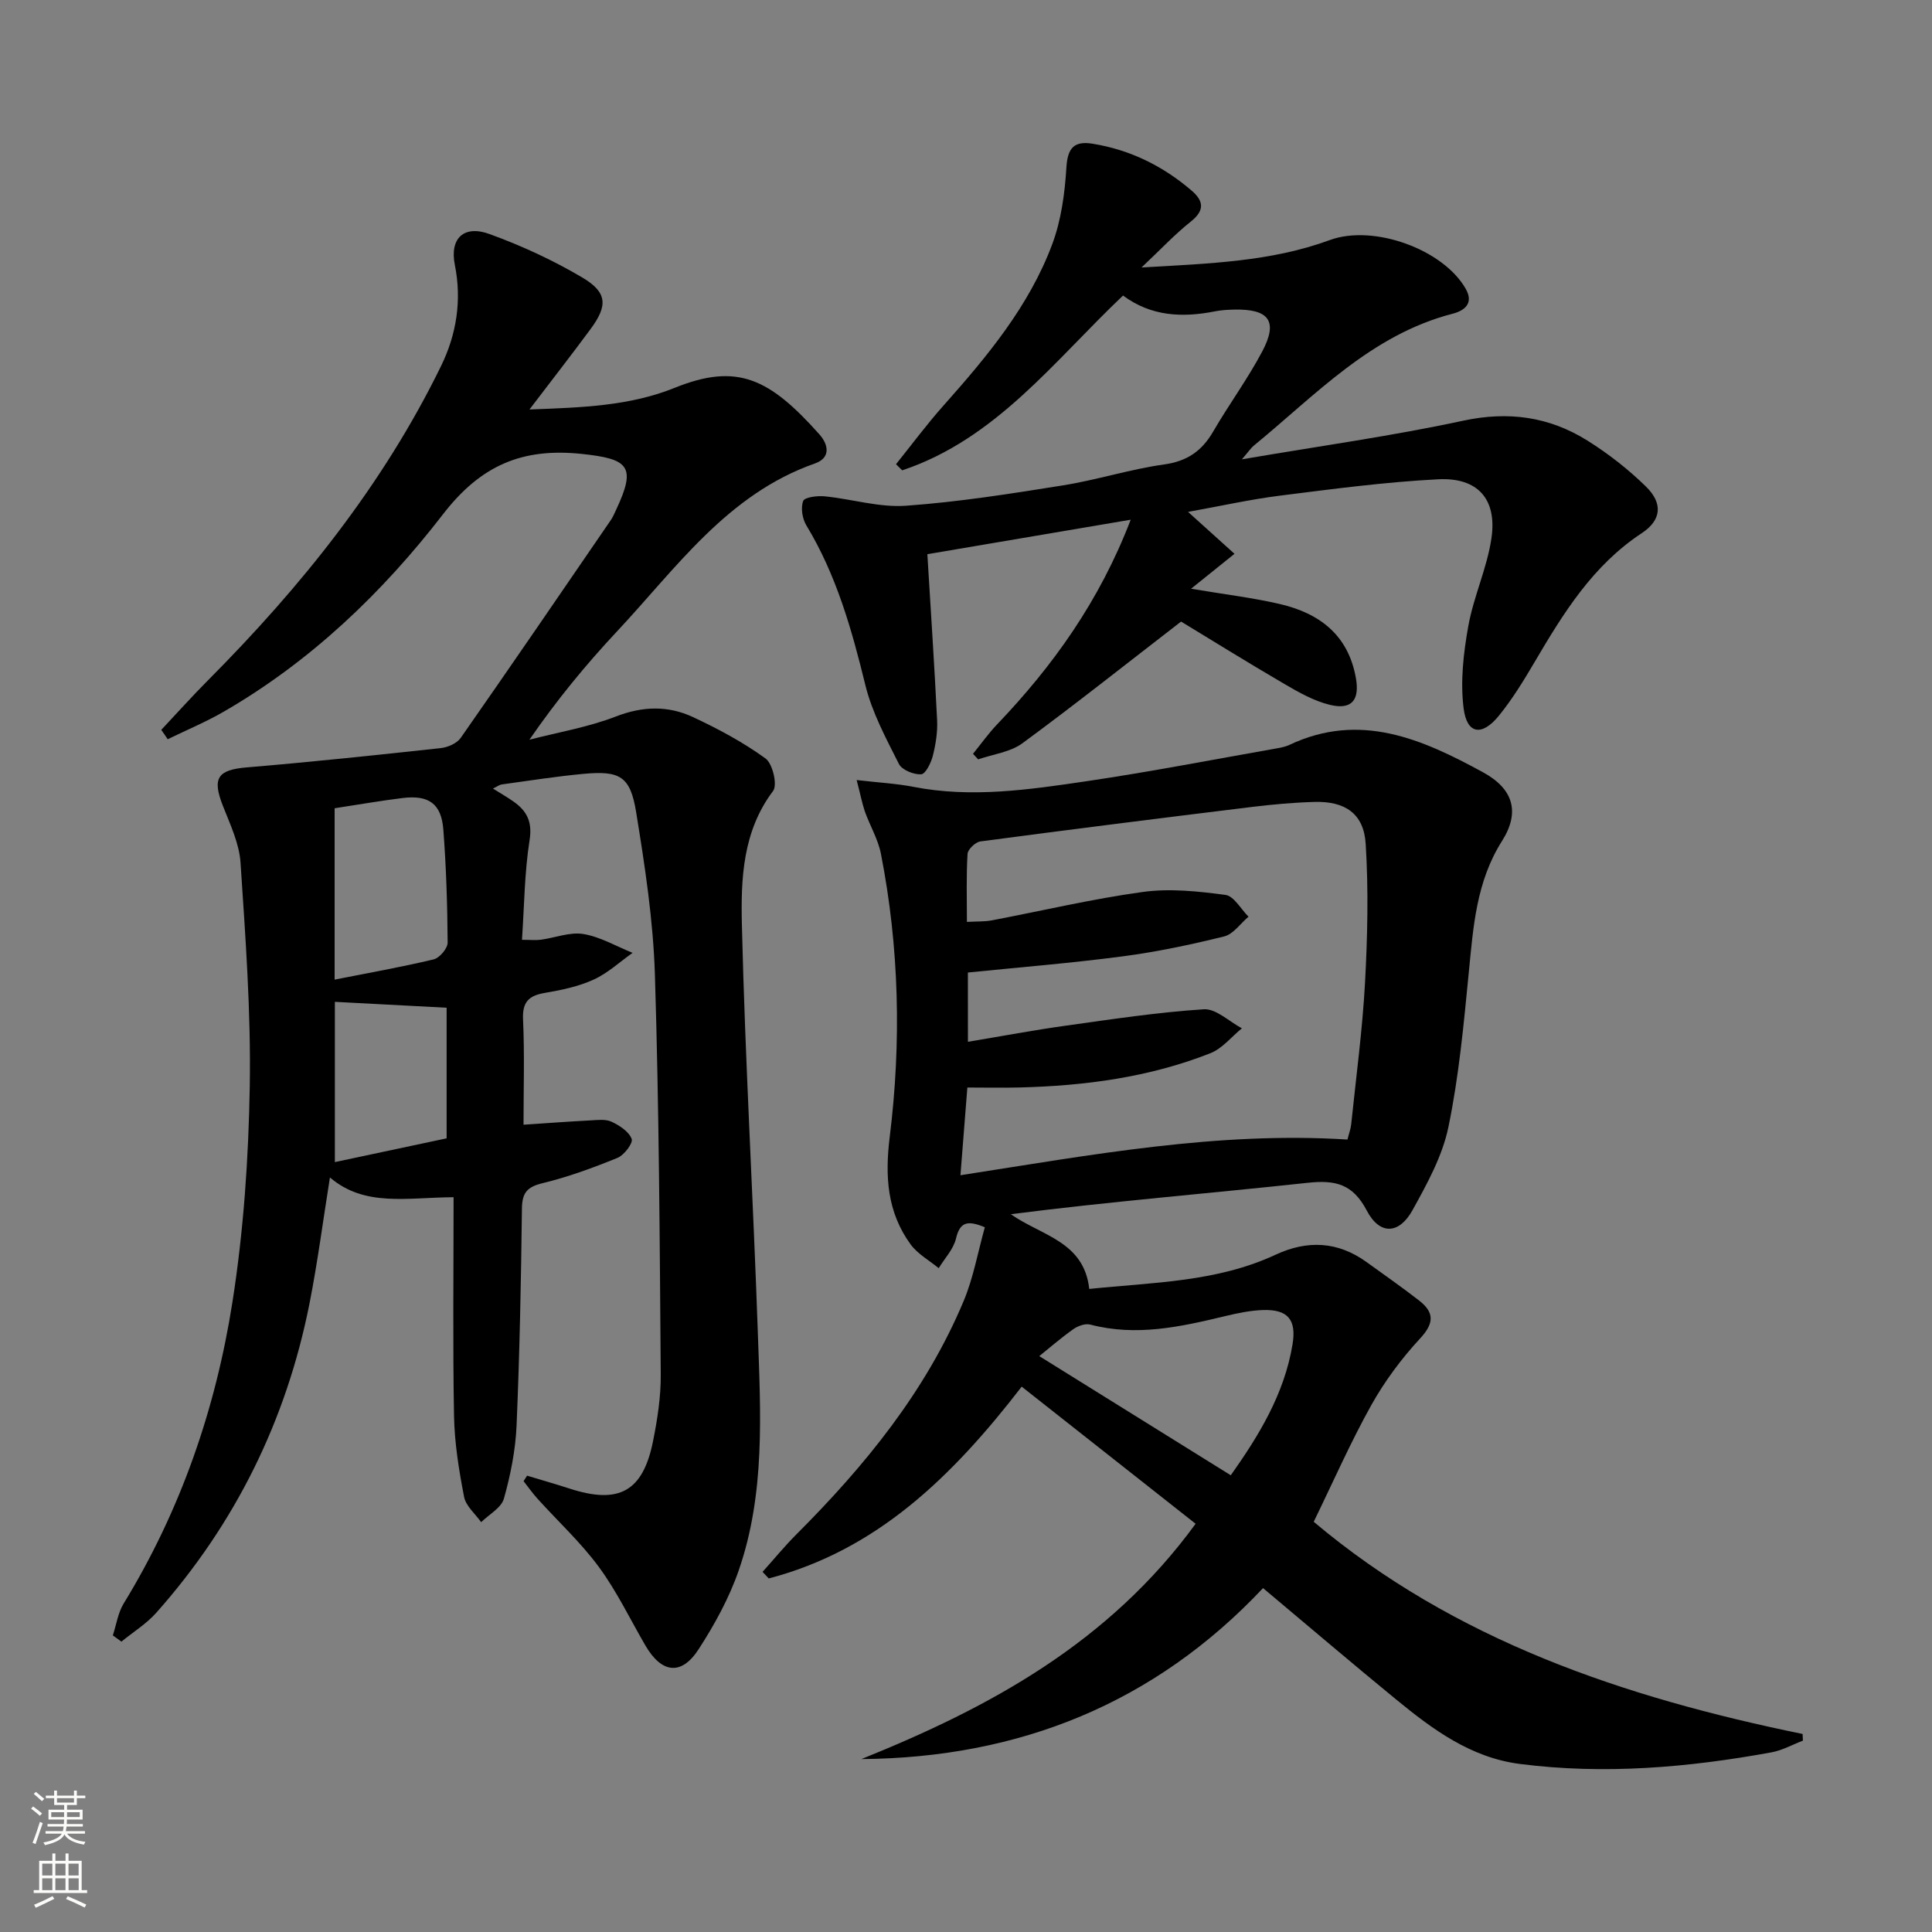 <svg enable-background="new 0 0 400 400" viewBox="0 0 400 400" xmlns="http://www.w3.org/2000/svg"><rect x="0" y="0" width="400" height="400" fill="#808080" stroke="none"/><g fill="#010000"><path d="m33.39 151.11c3.23-3.44 6.38-6.96 9.71-10.3 19.24-19.35 36.2-40.42 48.23-65.06 3.16-6.48 4.32-13.53 2.84-20.9-1.1-5.49 1.85-8.33 7.16-6.4 6.64 2.41 13.17 5.42 19.25 9.02 5.18 3.07 5.27 5.81 1.71 10.63-3.92 5.32-7.99 10.53-12.67 16.68 10.9-.41 20.75-.72 30.08-4.49 12.98-5.24 19.63-1.91 29.92 9.61 1.89 2.11 2.46 4.88-.91 6.06-18.15 6.37-28.69 21.66-41.01 34.81-6.45 6.89-12.45 14.2-18.09 22.38 5.99-1.55 12.18-2.59 17.91-4.81 5.55-2.15 10.8-2.28 15.94.12 5.22 2.43 10.38 5.2 15.03 8.57 1.48 1.07 2.51 5.48 1.57 6.73-6.32 8.37-6.68 18.2-6.46 27.68.67 28.25 2.34 56.48 3.31 84.73.57 16.44 1.55 33.05-3.96 48.95-1.98 5.73-5 11.23-8.31 16.34-3.57 5.52-7.66 4.99-11.02-.78-3.17-5.45-5.92-11.22-9.64-16.27-3.73-5.06-8.43-9.4-12.67-14.09-1.04-1.15-1.94-2.43-2.91-3.66.24-.38.49-.76.73-1.14 2.93.89 5.87 1.73 8.78 2.67 10.23 3.32 15.19.64 17.29-9.79.91-4.54 1.64-9.22 1.6-13.83-.21-27.6-.35-55.2-1.21-82.79-.35-11.24-2.07-22.48-3.88-33.61-1.22-7.5-3.37-8.66-11.03-7.94-5.62.53-11.2 1.41-16.8 2.18-.46.06-.88.4-1.82.85 1.62 1.02 2.97 1.79 4.24 2.68 2.79 1.96 3.95 4.2 3.34 8.03-1.05 6.68-1.09 13.52-1.57 20.61 1.75 0 2.85.12 3.91-.02 2.96-.4 6.03-1.65 8.82-1.18 3.51.59 6.79 2.54 10.17 3.9-2.67 1.88-5.13 4.2-8.05 5.53-3.13 1.43-6.64 2.17-10.07 2.75-3.35.56-4.73 1.86-4.56 5.51.33 7.12.1 14.27.1 21.79 4.94-.33 9.36-.66 13.78-.89 1.49-.08 3.19-.31 4.44.27 1.65.77 3.6 2.04 4.17 3.56.33.86-1.55 3.36-2.93 3.92-5.05 2.06-10.22 3.96-15.51 5.24-3.21.78-4.24 1.98-4.28 5.27-.18 14.97-.47 29.95-1.11 44.91-.22 5.08-1.24 10.22-2.62 15.13-.54 1.92-3.08 3.27-4.71 4.88-1.23-1.74-3.18-3.35-3.54-5.26-1.07-5.53-1.98-11.17-2.08-16.78-.27-14.95-.09-29.9-.09-45.24-9.73.06-18.41 2.06-25.6-4.09-1.43 8.9-2.55 17.58-4.24 26.14-4.79 24.16-15.35 45.56-31.72 63.99-2.05 2.3-4.79 3.99-7.21 5.97-.59-.43-1.19-.86-1.78-1.29.73-2.21 1.06-4.66 2.24-6.59 11.79-19.27 19.05-40.28 22.52-62.4 2.31-14.72 3.34-29.75 3.59-44.66.26-15.43-.89-30.9-1.91-46.32-.26-3.99-2.15-7.94-3.65-11.77-2.27-5.77-1.1-7.46 4.94-7.97 13.4-1.12 26.77-2.54 40.14-3.99 1.47-.16 3.35-.97 4.15-2.11 10.46-14.97 20.77-30.05 31.09-45.11.46-.68.78-1.46 1.13-2.21 4.17-8.9 2.59-10.45-7.13-11.48-12.35-1.31-20.94 2.37-28.75 12.49-12.53 16.23-27.39 30.46-45.39 40.87-3.72 2.15-7.73 3.82-11.61 5.71-.43-.66-.88-1.3-1.33-1.94zm35.89 16.23v35.48c6.95-1.38 13.77-2.58 20.5-4.19 1.22-.29 2.91-2.28 2.9-3.48-.05-7.8-.3-15.6-.89-23.38-.41-5.37-3.01-7.21-8.41-6.55-4.6.56-9.16 1.37-14.1 2.12zm.05 73.26c8.11-1.72 15.76-3.35 23.14-4.92 0-9.45 0-18.34 0-27.04-7.88-.41-15.39-.81-23.14-1.22z"/><path d="m177.36 161.5c4.63.54 8.24.72 11.76 1.41 12.01 2.34 23.9.59 35.72-1.15 13.29-1.96 26.49-4.53 39.73-6.86.81-.14 1.65-.34 2.39-.68 14.62-6.91 27.52-1.19 40.11 5.69 6.23 3.4 7.7 8.22 3.91 14.2-5.34 8.44-5.95 17.75-6.88 27.2-1.05 10.72-2.04 21.5-4.22 32.02-1.24 6.01-4.41 11.76-7.44 17.23-2.78 5.02-6.79 5.18-9.46.08-2.92-5.56-6.53-6.37-12.28-5.75-20.4 2.21-40.87 3.86-61.42 6.5 6.38 4.48 15.14 5.61 16.24 15.47 13.19-1.37 26.38-1.4 38.59-7.09 6.57-3.06 12.88-2.77 18.84 1.54 3.64 2.63 7.32 5.2 10.86 7.95 3.09 2.41 3.2 4.62.25 7.81-3.87 4.17-7.36 8.87-10.14 13.83-4.28 7.66-7.82 15.73-11.93 24.17 29.11 24.52 64.21 36.35 101.22 43.93.02.46.04.92.06 1.38-2.16.83-4.25 2.01-6.48 2.42-17.25 3.15-34.6 4.65-52.1 2.41-10.22-1.31-18.11-7.18-25.73-13.43-9.01-7.38-17.87-14.94-27.46-22.98-22.51 23.91-50.53 35.13-83.16 35.4 26.6-10.71 51.22-24.06 69.2-48.72-11.99-9.46-23.79-18.76-36.01-28.39-14.47 18.76-30.09 33.88-52.37 39.71-.43-.45-.85-.91-1.28-1.36 2.32-2.58 4.52-5.27 6.96-7.72 14.22-14.22 26.82-29.63 34.67-48.35 2.02-4.82 2.94-10.11 4.39-15.28-3.49-1.44-5.14-1.2-5.97 2.33-.52 2.21-2.34 4.1-3.58 6.14-1.96-1.61-4.34-2.92-5.8-4.9-4.89-6.69-5.35-14.13-4.34-22.3 2.42-19.56 1.98-39.16-1.82-58.57-.59-3.04-2.29-5.85-3.34-8.81-.59-1.78-.94-3.63-1.69-6.48zm23.04 54.19c7.17-1.19 13.67-2.42 20.22-3.33 9.52-1.33 19.05-2.78 28.62-3.4 2.53-.16 5.25 2.55 7.88 3.94-2.16 1.76-4.06 4.19-6.53 5.16-12.66 4.99-25.98 6.75-39.52 7.09-3.57.09-7.15.01-10.79.01-.52 6.65-.96 12.19-1.43 18.16 27.09-4.21 53.27-9.09 80.13-7.39.31-1.26.67-2.19.77-3.15 1.01-9.75 2.32-19.48 2.86-29.26.52-9.59.74-19.25.14-28.82-.39-6.25-4.26-8.84-10.58-8.67-4.31.12-8.62.51-12.9 1.03-18.78 2.3-37.55 4.66-56.3 7.15-1.02.14-2.6 1.64-2.65 2.59-.28 4.59-.13 9.2-.13 14.07 2.19-.12 3.7-.04 5.15-.32 10.42-1.98 20.78-4.44 31.27-5.88 5.59-.77 11.46-.14 17.1.61 1.76.23 3.2 2.94 4.78 4.51-1.67 1.41-3.14 3.62-5.05 4.09-6.91 1.71-13.92 3.19-20.98 4.12-10.63 1.4-21.33 2.26-32.07 3.35.01 4.82.01 9.26.01 14.34zm54.42 89.75c5.69-8.06 11.08-16.71 12.79-27.14.83-5.08-.98-7.24-6.14-7.07-2.61.09-5.24.64-7.79 1.25-9.22 2.22-18.41 4.27-27.95 1.76-1.04-.27-2.58.28-3.53.96-2.68 1.91-5.17 4.08-7.03 5.57 13.84 8.62 26.58 16.55 39.65 24.67z"/><path d="m232.51 61.19c-14.25 13.51-26.28 29.69-45.72 36.19-.43-.42-.85-.85-1.28-1.27 3.28-4.08 6.4-8.3 9.88-12.2 9-10.12 17.67-20.52 22.46-33.34 1.87-5 2.61-10.57 2.94-15.94.25-4.08 1.67-5.49 5.45-4.87 7.75 1.26 14.54 4.61 20.47 9.7 2.51 2.15 2.75 4.1-.17 6.42-3.3 2.62-6.21 5.74-10.2 9.5 14.07-.82 26.78-1.2 38.96-5.67 9.12-3.35 23.58 1.96 28.18 10.12 1.72 3.05-.37 4.51-2.72 5.12-16.9 4.36-28.37 16.83-41.17 27.31-.58.47-1 1.13-2.47 2.84 16.2-2.77 31.1-4.83 45.77-7.99 9.42-2.03 17.86-.84 25.77 4.11 4.34 2.72 8.46 5.94 12.12 9.52 3.55 3.47 3.22 6.95-.88 9.65-10.12 6.67-16.2 16.52-22.13 26.6-2.27 3.86-4.63 7.73-7.44 11.19-3.52 4.32-6.62 3.84-7.3-1.51-.71-5.55-.04-11.44.96-17.01 1.1-6.17 3.9-12.06 4.8-18.24 1.18-8.09-2.84-12.61-11.03-12.19-10.93.56-21.82 2.01-32.69 3.38-6.23.78-12.39 2.17-19.1 3.37 3.31 2.99 6.17 5.57 9.62 8.68-3.11 2.5-5.65 4.54-8.99 7.23 7.07 1.19 12.8 1.87 18.39 3.17 8.19 1.91 14.15 6.4 15.73 15.31.81 4.53-.83 6.65-5.34 5.57-3.29-.79-6.43-2.56-9.4-4.3-7.72-4.5-15.31-9.23-21.45-12.95-11.57 8.93-22.06 17.27-32.86 25.2-2.51 1.84-6.07 2.26-9.15 3.33-.36-.38-.72-.77-1.07-1.15 1.64-2.02 3.16-4.17 4.95-6.05 11.6-12.14 21.23-25.56 27.7-42.42-14.56 2.47-28.43 4.82-42.1 7.14.72 11.87 1.47 23.12 2.02 34.37.12 2.45-.29 4.99-.89 7.38-.37 1.46-1.51 3.77-2.41 3.82-1.54.09-3.98-.89-4.61-2.14-2.66-5.29-5.56-10.65-6.95-16.34-2.82-11.53-6-22.8-12.21-33.05-.84-1.39-1.2-3.63-.66-5.06.3-.79 2.95-1.11 4.47-.96 5.62.56 11.27 2.34 16.79 1.95 10.89-.78 21.73-2.49 32.53-4.22 7.03-1.12 13.9-3.35 20.94-4.33 4.79-.67 7.82-2.79 10.16-6.82 3.25-5.6 7.13-10.86 10.15-16.57 3.33-6.28 1.43-8.83-5.81-8.67-1.33.03-2.67.1-3.97.36-6.76 1.34-13.22 1.05-19.04-3.27z"/></g><path d="m6.44 374.46.42-.45c.65.47 1.27.95 1.85 1.44l-.45.49c-.65-.56-1.25-1.06-1.82-1.48m.93 7.33-.63-.26c.55-1.36 1.05-2.8 1.52-4.33.19.1.38.19.59.27-.46 1.29-.95 2.73-1.48 4.32m-.38-10.38.44-.42c.43.34 1.01.82 1.74 1.44l-.49.49c-.53-.51-1.09-1.01-1.69-1.51m2.5.35h1.72v-1.04h.59v1.04h3.52v-1.04h.59v1.04h1.75v.53h-1.75v1.42h-2.03v.97h3.22v2.03h-3.24c0 .35-.01.66-.03.93h3.32v.53h-3.37c-.03.27-.08.58-.15.94h3.96v.53h-3.71c.67.92 1.93 1.48 3.79 1.68-.13.24-.23.44-.29.59-2.13-.38-3.48-1.08-4.04-2.12-.43.97-1.77 1.72-4.03 2.23-.09-.19-.2-.37-.33-.55 2.1-.42 3.37-1.03 3.81-1.83h-3.36v-.53h3.58c.08-.29.13-.61.16-.94h-3.33v-.53h3.39c.02-.27.04-.58.04-.93h-3.23v-2.03h3.25v-.97h-2.07v-1.42h-1.73zm1.12 3.44v1h2.65c.01-.3.02-.44.01-.4v-.25-.35zm1.19-2h3.52v-.91h-3.52zm4.71 2h-2.63v.59c0 .15-.01.28-.01.4h2.64z" fill="#fbfcfa"/><path d="m13.56 383.74h.63v1.52h2.72v6.07h1.13v.6h-11.06v-.6h1.13v-6.07h2.73v-1.52h.63v1.52h2.1v-1.52zm-2.69 8.83.38.56c-1.24.63-2.53 1.25-3.85 1.85-.1-.21-.21-.42-.34-.63 1.36-.55 2.63-1.15 3.81-1.78m-2.13-4.27h2.1v-2.45h-2.1zm0 3.04h2.1v-2.46h-2.1zm2.72-3.04h2.1v-2.45h-2.1zm0 3.04h2.1v-2.46h-2.1zm6.07 3.6c-1.41-.71-2.7-1.3-3.86-1.78l.35-.56c1.45.62 2.75 1.19 3.84 1.72zm-1.25-9.09h-2.1v2.45h2.1zm-2.09 5.49h2.1v-2.46h-2.1z" fill="#fbfcfa"/></svg>